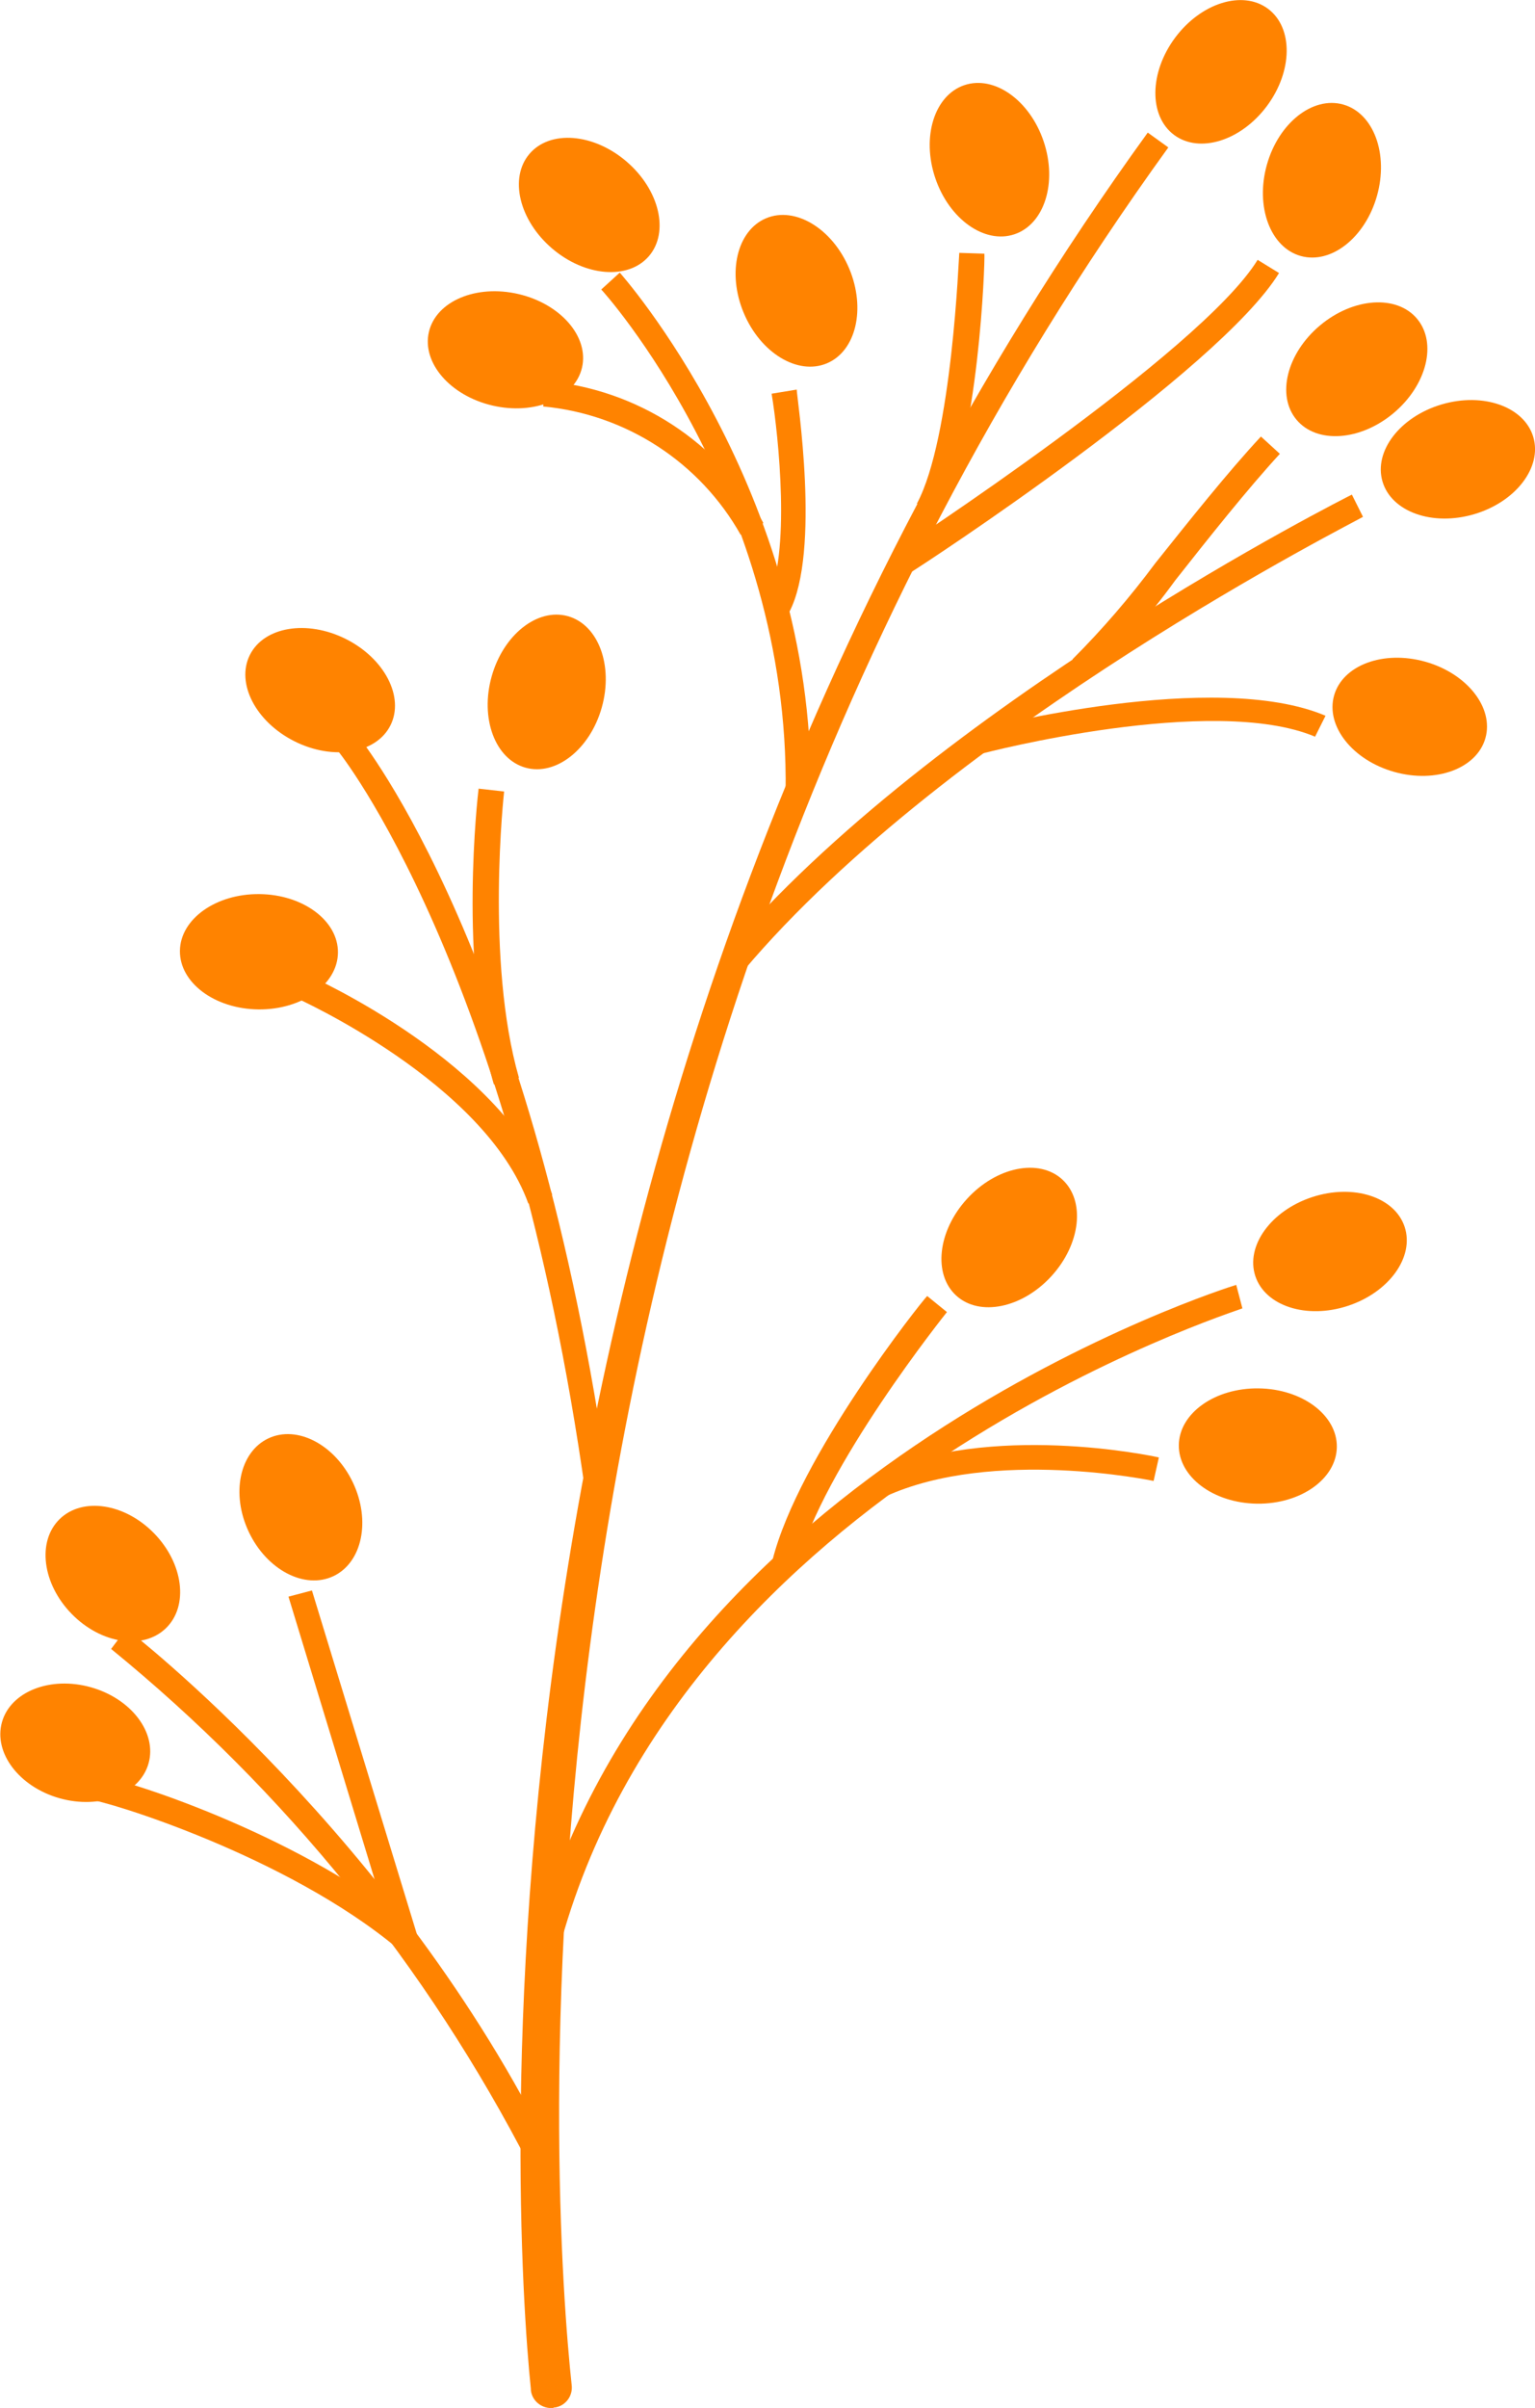<?xml version="1.0" encoding="UTF-8"?><svg id="Capa_2" xmlns="http://www.w3.org/2000/svg" viewBox="0 0 37.3 58.47"><defs><style>.cls-1{fill:#ff8300;stroke-width:0px;}</style></defs><g id="Motivos"><path class="cls-1" d="M13.45,58.47c-.27.03-.52-.16-.55-.43,0-.01,0-.02,0-.03-.41-3.96-2.18-31.07,14.99-54.79l.5.36C11.38,27.1,13.47,53.97,13.89,57.9c.04.27-.14.52-.41.56,0,0-.02,0-.03,0Z"/><path class="cls-1" d="M12.87,52.59c-2.49-4.84-5.95-9.11-10.17-12.55l.37-.49c.07.05,6.58,5.08,10.34,12.75l-.55.3Z"/><path class="cls-1" d="M13.56,47.38l-.59-.16c3.06-11.64,16.92-15.98,17.07-16.02l.15.57c-.11.06-13.64,4.29-16.62,15.61Z"/><path class="cls-1" d="M14.82,36.2l-.59.08c-1.79-12.78-5.98-18.01-6.03-18.06l.47-.39c.16.21,4.33,5.39,6.14,18.37h0Z"/><path class="cls-1" d="M18.06,23.57l-.47-.39c5.12-6.07,15.16-11.12,15.26-11.17l.27.54c-.09.07-10.03,5.06-15.06,11.03Z"/><path class="cls-1" d="M19.7,19.23h-.61c.1-7.11-4.44-12.17-4.48-12.2l.45-.41s4.72,5.29,4.64,12.62Z"/><path class="cls-1" d="M10.45,47.99l-.78-.67c-2.7-2.26-7.11-3.6-7.49-3.62l.02-.21-.1-.4c.35-.09,4.35,1.14,7.19,3.16l-2.28-7.48.57-.15,2.86,9.36Z"/><path class="cls-1" d="M19.37,38.03l-.6-.14c.63-2.52,3.62-6.28,3.76-6.42l.48.39s-3.04,3.79-3.64,6.17Z"/><path class="cls-1" d="M28.03,35.96s-3.9-.82-6.52.38l-.25-.54c2.81-1.28,6.73-.45,6.9-.41l-.13.58Z"/><path class="cls-1" d="M12,26.33c-.86-2.97-.39-7.02-.37-7.18l.62.07s-.46,4.1.36,6.95l-.61.16Z"/><path class="cls-1" d="M12.84,29.23c-1.06-2.95-5.63-4.99-5.67-5.01l.25-.57c.2.09,4.85,2.17,6,5.36l-.58.21Z"/><path class="cls-1" d="M18,12.99c-.99-1.76-2.78-2.93-4.8-3.12l.04-.62c2.24.19,4.23,1.48,5.31,3.45l-.55.28Z"/><path class="cls-1" d="M19.19,14.86l-.55-.29c.58-1.08.28-3.99.11-5.01l.61-.1c0,.17.59,3.93-.18,5.4Z"/><path class="cls-1" d="M22.83,12.52l-.55-.29c.86-1.6,1.02-6.05,1.03-6.09l.61.02c.02.18-.14,4.63-1.09,6.36Z"/><path class="cls-1" d="M22.08,13.93l-.34-.52c.07-.05,7.43-4.84,8.82-7.1l.52.32c-1.46,2.38-8.69,7.12-9,7.3h0Z"/><path class="cls-1" d="M26.4,16.53l-.34-.52c.73-.73,1.4-1.51,2.01-2.33.83-1.04,1.77-2.22,2.57-3.08l.46.42c-.79.86-1.72,2.03-2.54,3.07-.64.88-1.36,1.7-2.16,2.44h0Z"/><path class="cls-1" d="M31.96,17.89c-2.49-1.05-8.04.39-8.1.41l-.15-.57c.23-.06,5.81-1.49,8.5-.35l-.26.52Z"/><ellipse class="cls-1" cx="2.74" cy="38.22" rx="1.4" ry="1.85" transform="translate(-25.93 12.79) rotate(-44.34)"/><ellipse class="cls-1" cx="7.31" cy="36.6" rx="1.4" ry="1.85" transform="translate(-14.96 6.65) rotate(-25.34)"/><ellipse class="cls-1" cx="1.82" cy="42.32" rx="1.4" ry="1.85" transform="translate(-39.41 32.64) rotate(-74.33)"/><ellipse class="cls-1" cx="24.52" cy="30.05" rx="1.91" ry="1.39" transform="translate(-14.2 27.88) rotate(-47.58)"/><ellipse class="cls-1" cx="32.32" cy="30.39" rx="1.91" ry="1.39" transform="translate(-7.87 11.6) rotate(-18.18)"/><ellipse class="cls-1" cx="30.56" cy="35.12" rx="1.4" ry="1.92" transform="translate(-4.91 65.26) rotate(-89.33)"/><ellipse class="cls-1" cx="6.3" cy="23.11" rx="1.4" ry="1.92" transform="translate(-16.89 29.14) rotate(-89.33)"/><ellipse class="cls-1" cx="7.78" cy="16.76" rx="1.39" ry="1.91" transform="translate(-10.69 16.22) rotate(-63.43)"/><ellipse class="cls-1" cx="13.29" cy="16.8" rx="1.91" ry="1.39" transform="translate(-6.48 25.06) rotate(-74.33)"/><ellipse class="cls-1" cx="12.28" cy="8.49" rx="1.39" ry="1.91" transform="translate(1.23 18.53) rotate(-76.9)"/><ellipse class="cls-1" cx="14.31" cy="4.98" rx="1.39" ry="1.91" transform="translate(1.23 12.61) rotate(-49.44)"/><ellipse class="cls-1" cx="19.36" cy="7.06" rx="1.39" ry="1.91" transform="translate(-1.23 8.03) rotate(-22.73)"/><ellipse class="cls-1" cx="24.04" cy="3.88" rx="1.39" ry="1.91" transform="translate(.02 7.86) rotate(-18.58)"/><ellipse class="cls-1" cx="29.67" cy="1.74" rx="1.91" ry="1.39" transform="translate(10.54 24.49) rotate(-53.29)"/><ellipse class="cls-1" cx="32.12" cy="4.38" rx="1.91" ry="1.39" transform="translate(19.23 34.12) rotate(-74.33)"/><ellipse class="cls-1" cx="32.97" cy="8.97" rx="1.91" ry="1.39" transform="translate(1.93 23.25) rotate(-39.93)"/><ellipse class="cls-1" cx="35.43" cy="11.15" rx="1.91" ry="1.39" transform="translate(-1.71 10.46) rotate(-16.4)"/><ellipse class="cls-1" cx="34.26" cy="17.41" rx="1.39" ry="1.91" transform="translate(8.24 45.69) rotate(-74.33)"/></g></svg>